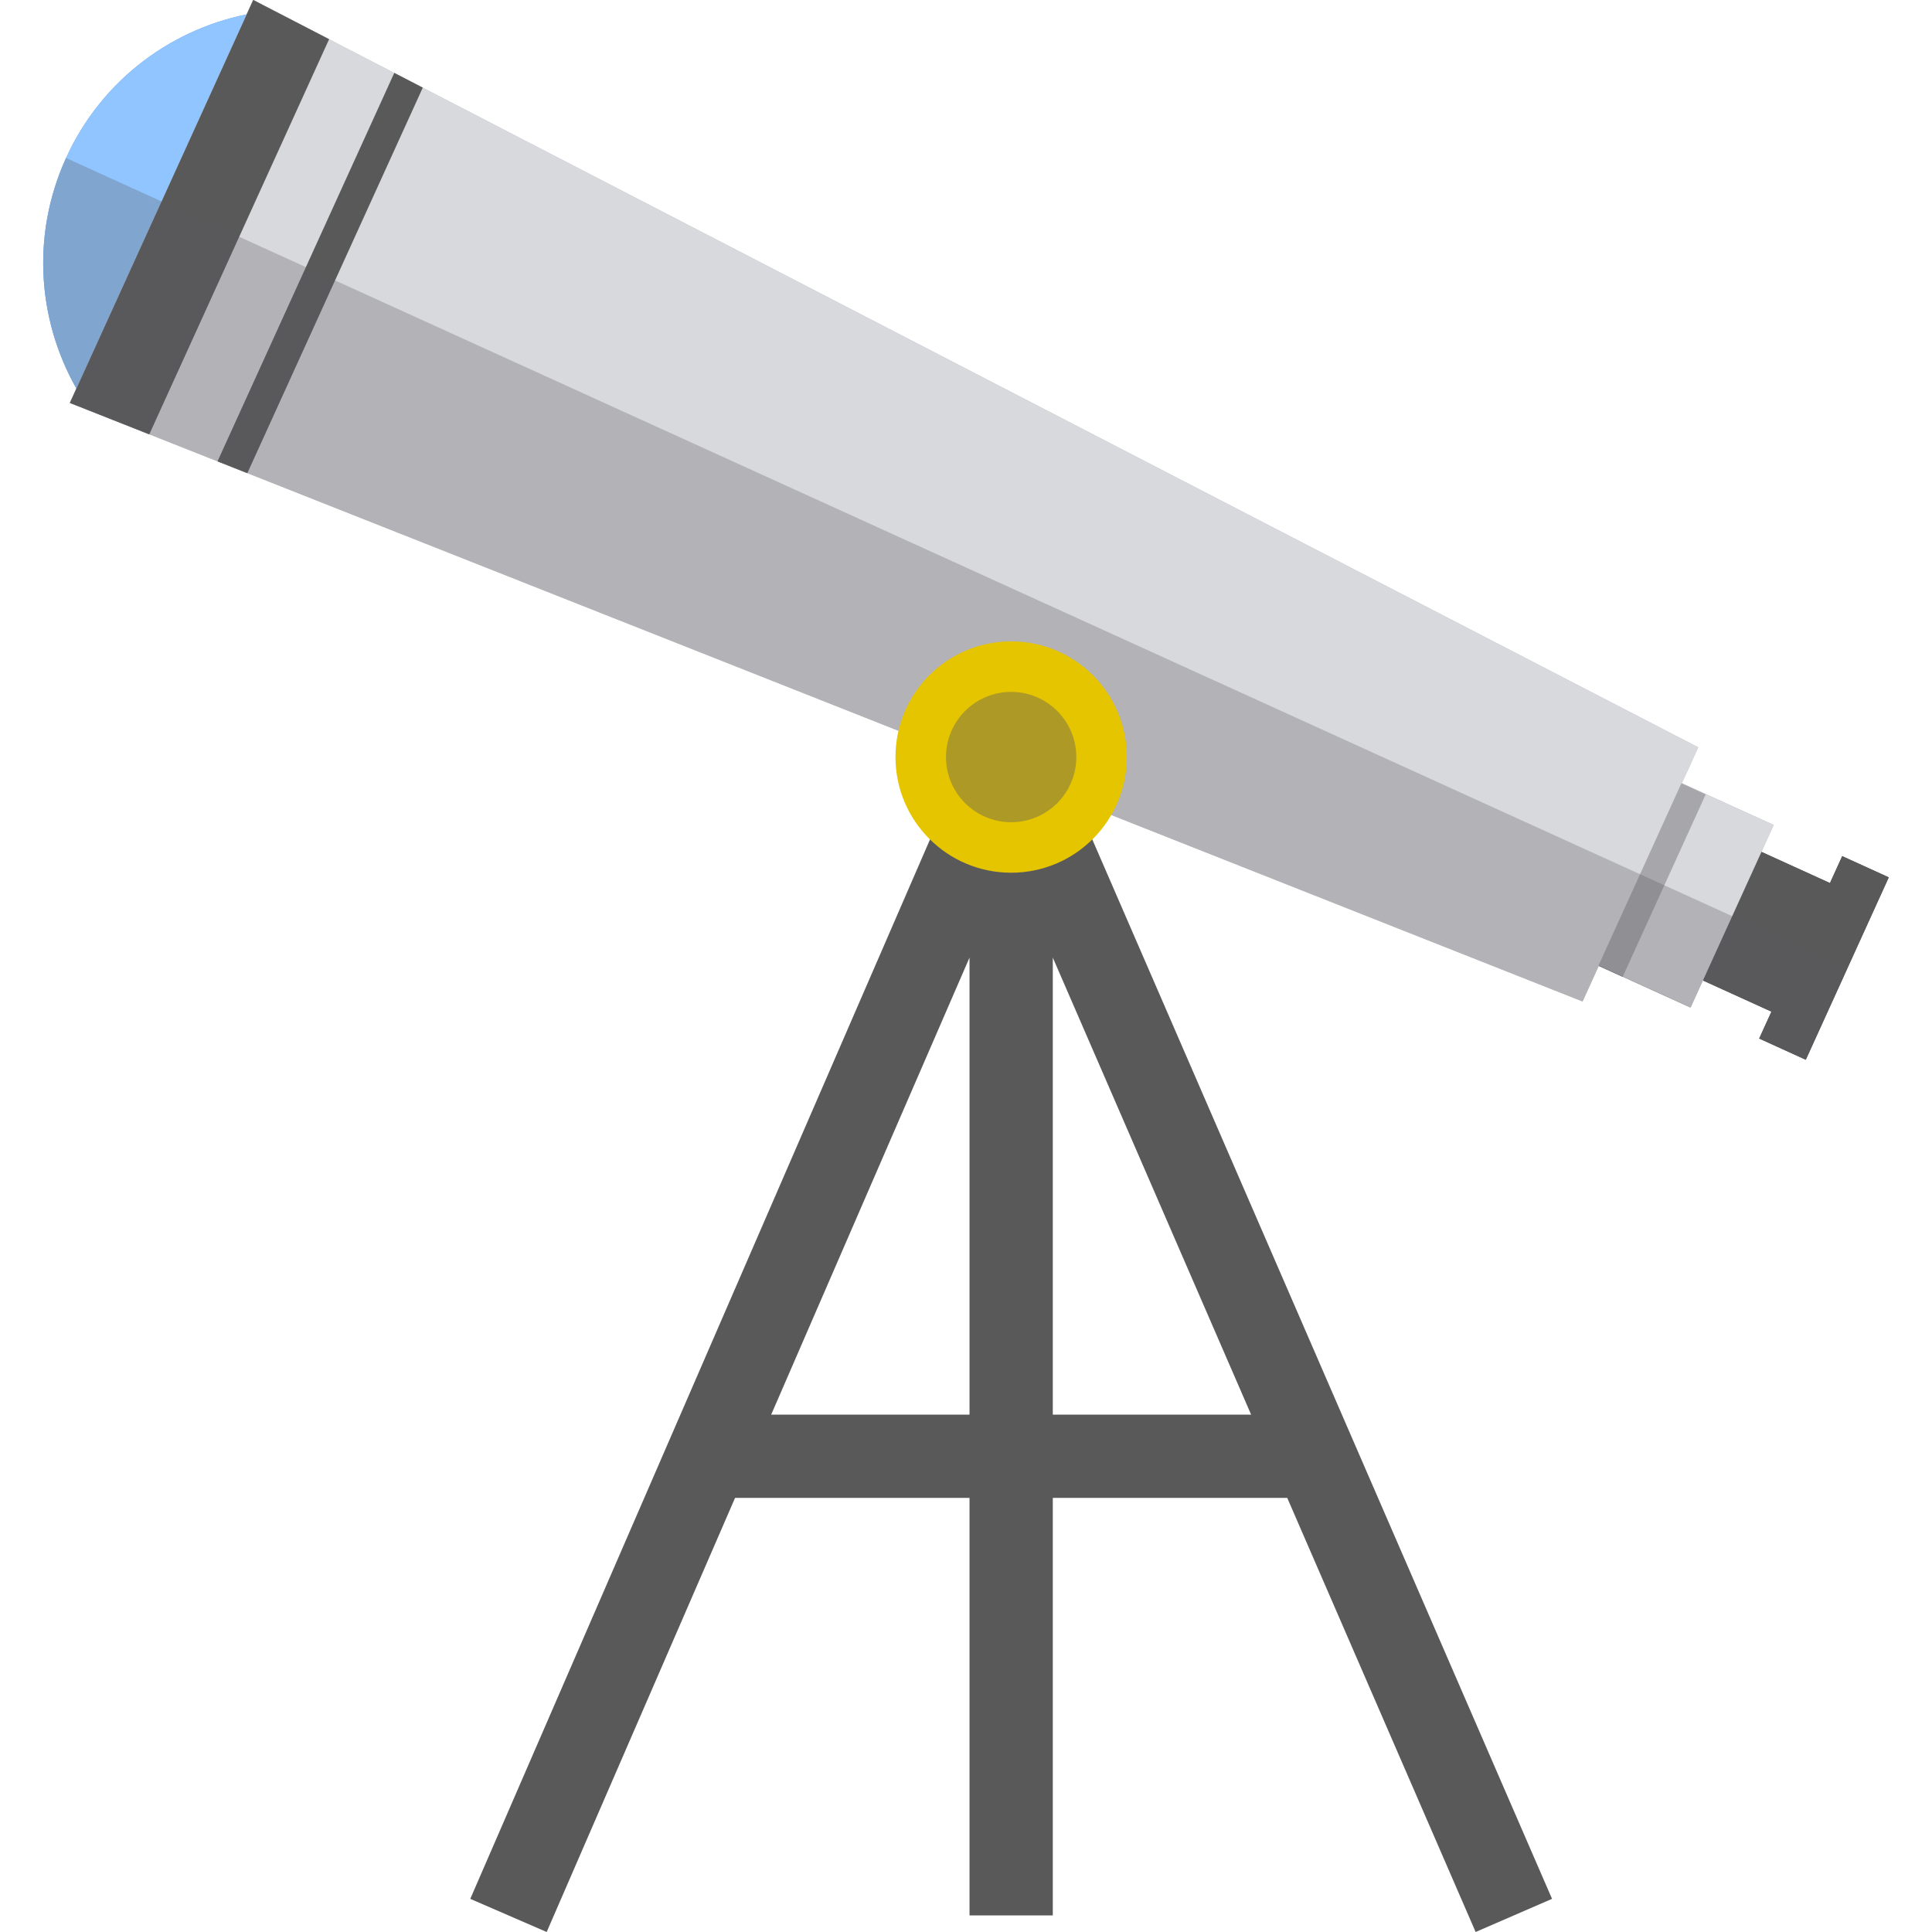 <?xml version="1.0" encoding="iso-8859-1"?>
<!-- Uploaded to: SVG Repo, www.svgrepo.com, Generator: SVG Repo Mixer Tools -->
<svg version="1.1" id="Layer_1" xmlns="http://www.w3.org/2000/svg" xmlns:xlink="http://www.w3.org/1999/xlink" 
	 viewBox="0 0 463.981 463.981" xml:space="preserve">
<rect x="380.906" y="202.897" transform="matrix(0.414 -0.91 0.91 0.414 41.537 494.55)" style="opacity:0.4;fill:#5B5B5F;enable-background:new    ;" width="48.127" height="24.219"/>
<polygon style="fill:#59595A;" points="442.416,205.607 439.476,212.068 423.025,204.582 408.972,235.465 425.423,242.951 
	422.483,249.411 433.67,254.503 453.603,210.698 "/>
<rect x="372.803" y="208.112" transform="matrix(0.414 -0.91 0.91 0.414 40.146 485.015)" style="opacity:0.4;fill:#5B5B5F;enable-background:new    ;" width="48.127" height="6.414"/>
<path style="fill:#5F95DD;" d="M61.06,3.11C41.846,6.414,24.548,18.859,15.865,37.943S9.16,78.243,19.291,94.9L61.06,3.11z"/>
<polygon style="opacity:0.4;fill:#5B5B5F;enable-background:new    ;" points="425.965,198.121 403.921,188.09 407.843,179.471 
	60.816,0 16.786,96.76 380.066,240.513 383.988,231.894 406.032,241.925 "/>
<rect x="372.803" y="208.112" transform="matrix(0.414 -0.91 0.91 0.414 40.146 485.015)" style="opacity:0.4;fill:#5B5B5F;enable-background:new    ;" width="48.127" height="6.414"/>
<polygon style="fill:#59595A;" points="52.241,110.79 59.406,113.625 101.53,21.056 94.685,17.516 "/>
<polygon style="fill:#59595A;" points="16.786,96.76 35.857,104.306 79.034,9.422 60.816,0 23.788,81.371 "/>
<rect x="380.906" y="202.897" transform="matrix(0.414 -0.91 0.91 0.414 41.537 494.55)" style="opacity:0.4;fill:#5B5B5F;enable-background:new    ;" width="48.127" height="24.219"/>
<polygon style="fill:#59595A;" points="442.416,205.607 439.476,212.068 418.661,202.595 404.607,233.479 425.423,242.951 
	422.483,249.411 433.67,254.503 453.603,210.698 "/>
<rect x="372.803" y="208.112" transform="matrix(0.414 -0.91 0.91 0.414 40.146 485.015)" style="opacity:0.4;fill:#5B5B5F;enable-background:new    ;" width="48.127" height="6.414"/>
<path style="fill:#90C5FF;" d="M61.06,3.11C41.846,6.414,24.548,18.859,15.865,37.943S9.16,78.243,19.291,94.9L61.06,3.11z"/>
<polygon style="fill:#D8D9DD;" points="425.965,198.121 403.921,188.09 407.843,179.471 60.816,0 16.786,96.76 380.066,240.513 
	383.988,231.894 406.032,241.925 "/>
<rect x="372.803" y="208.112" transform="matrix(0.414 -0.91 0.91 0.414 40.146 485.015)" style="opacity:0.4;fill:#5B5B5F;enable-background:new    ;" width="48.127" height="6.414"/>
<polygon style="fill:#59595A;" points="52.241,110.79 59.406,113.625 101.53,21.056 94.685,17.516 "/>
<polygon style="fill:#59595A;" points="16.786,96.76 35.857,104.306 79.034,9.422 60.816,0 23.788,81.371 "/>
<path style="opacity:0.3;fill:#5B5B5F;enable-background:new    ;" d="M15.865,37.942L15.865,37.942
	c-8.41,18.481-6.819,38.963,2.491,55.367l-1.57,3.451l35.455,14.03l5.234,2.071l322.591,127.652l3.922-8.619l22.044,10.031
	l2.94-6.46l16.451,7.486l-2.94,6.46l11.187,5.092l9.968-21.905L15.865,37.942z"/>
<path style="fill:#59595A;" d="M354.382,463.98l18.348-7.961l-129.895-299.33L112.941,456.02l18.348,7.961l45.24-104.253h56.306V460
	h20V359.728h56.306L354.382,463.98z M185.208,339.728l47.627-109.753v109.753H185.208z M252.835,339.728V229.974l47.627,109.754
	H252.835z"/>
<circle style="fill:#E5C400;" cx="242.835" cy="181.81" r="27.78"/>
<circle style="opacity:0.4;fill:#5B5B5F;enable-background:new    ;" cx="242.835" cy="181.81" r="15.648"/>
</svg>